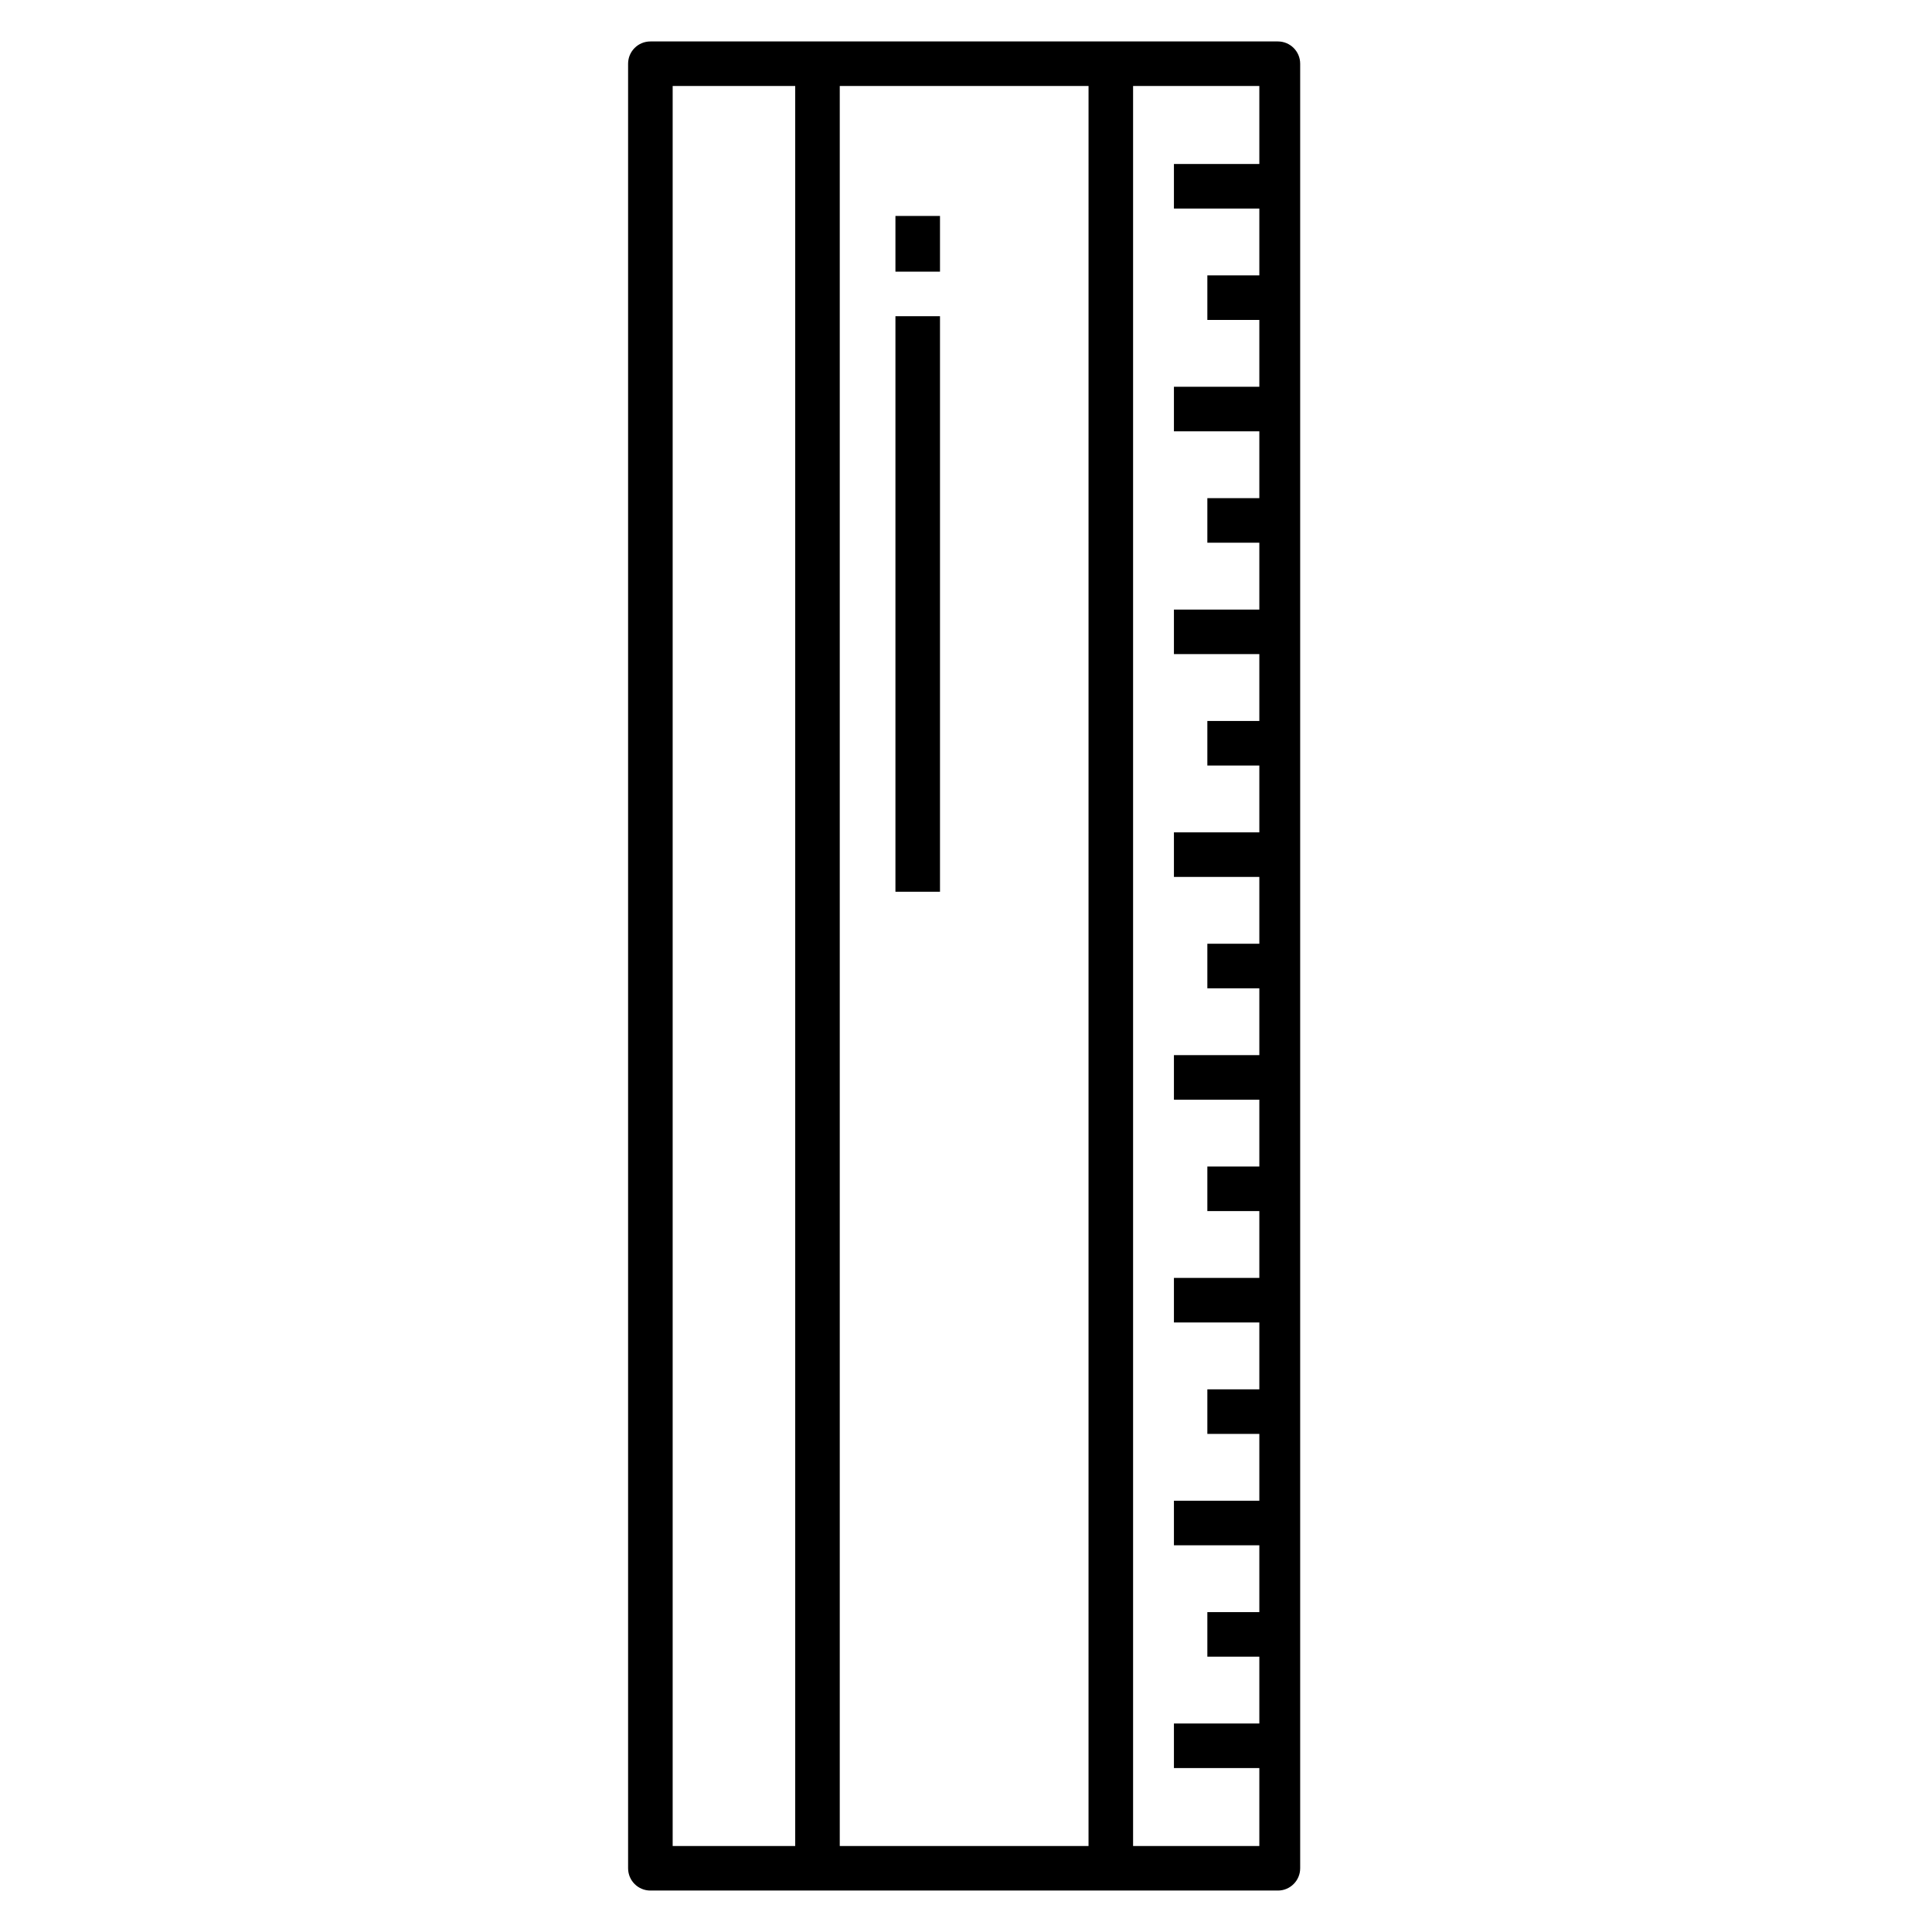 <?xml version="1.0" encoding="UTF-8"?>
<!-- Uploaded to: ICON Repo, www.iconrepo.com, Generator: ICON Repo Mixer Tools -->
<svg fill="#000000" width="800px" height="800px" version="1.1" viewBox="144 144 512 512" xmlns="http://www.w3.org/2000/svg">
 <g>
  <path d="m381.3 201.23h11.809v14.762h-11.809z"/>
  <path d="m381.3 227.8h11.809v152.52h-11.809z"/>
  <path d="m488.56 160.89c0-3.262-2.644-5.906-5.902-5.906h-166.3c-3.262 0-5.906 2.644-5.906 5.906v478.22c0 3.262 2.644 5.906 5.906 5.906h166.3c3.258 0 5.902-2.644 5.902-5.906zm-44.281 5.902h33.457v20.664h-22.633v11.809h22.633v17.711h-13.777v11.809h13.777v17.711h-22.633v11.809h22.633v17.711l-13.777 0.004v11.809h13.777v17.711h-22.633v11.809h22.633v17.711h-13.777v11.809h13.777v17.711h-22.633v11.809h22.633v17.711h-13.777v11.809h13.777v17.711h-22.633v11.809h22.633v17.711h-13.777v11.809h13.777v17.711l-22.633 0.004v11.809h22.633v17.711h-13.777v11.809h13.777v17.711h-22.633v11.809h22.633v17.711h-13.777v11.809h13.777v17.711h-22.633v11.809h22.633v20.664h-33.457zm-77.734 0h65.93l-0.004 466.42h-65.926zm-44.281 0h32.473v466.42h-32.473z"/>
 </g>
</svg>